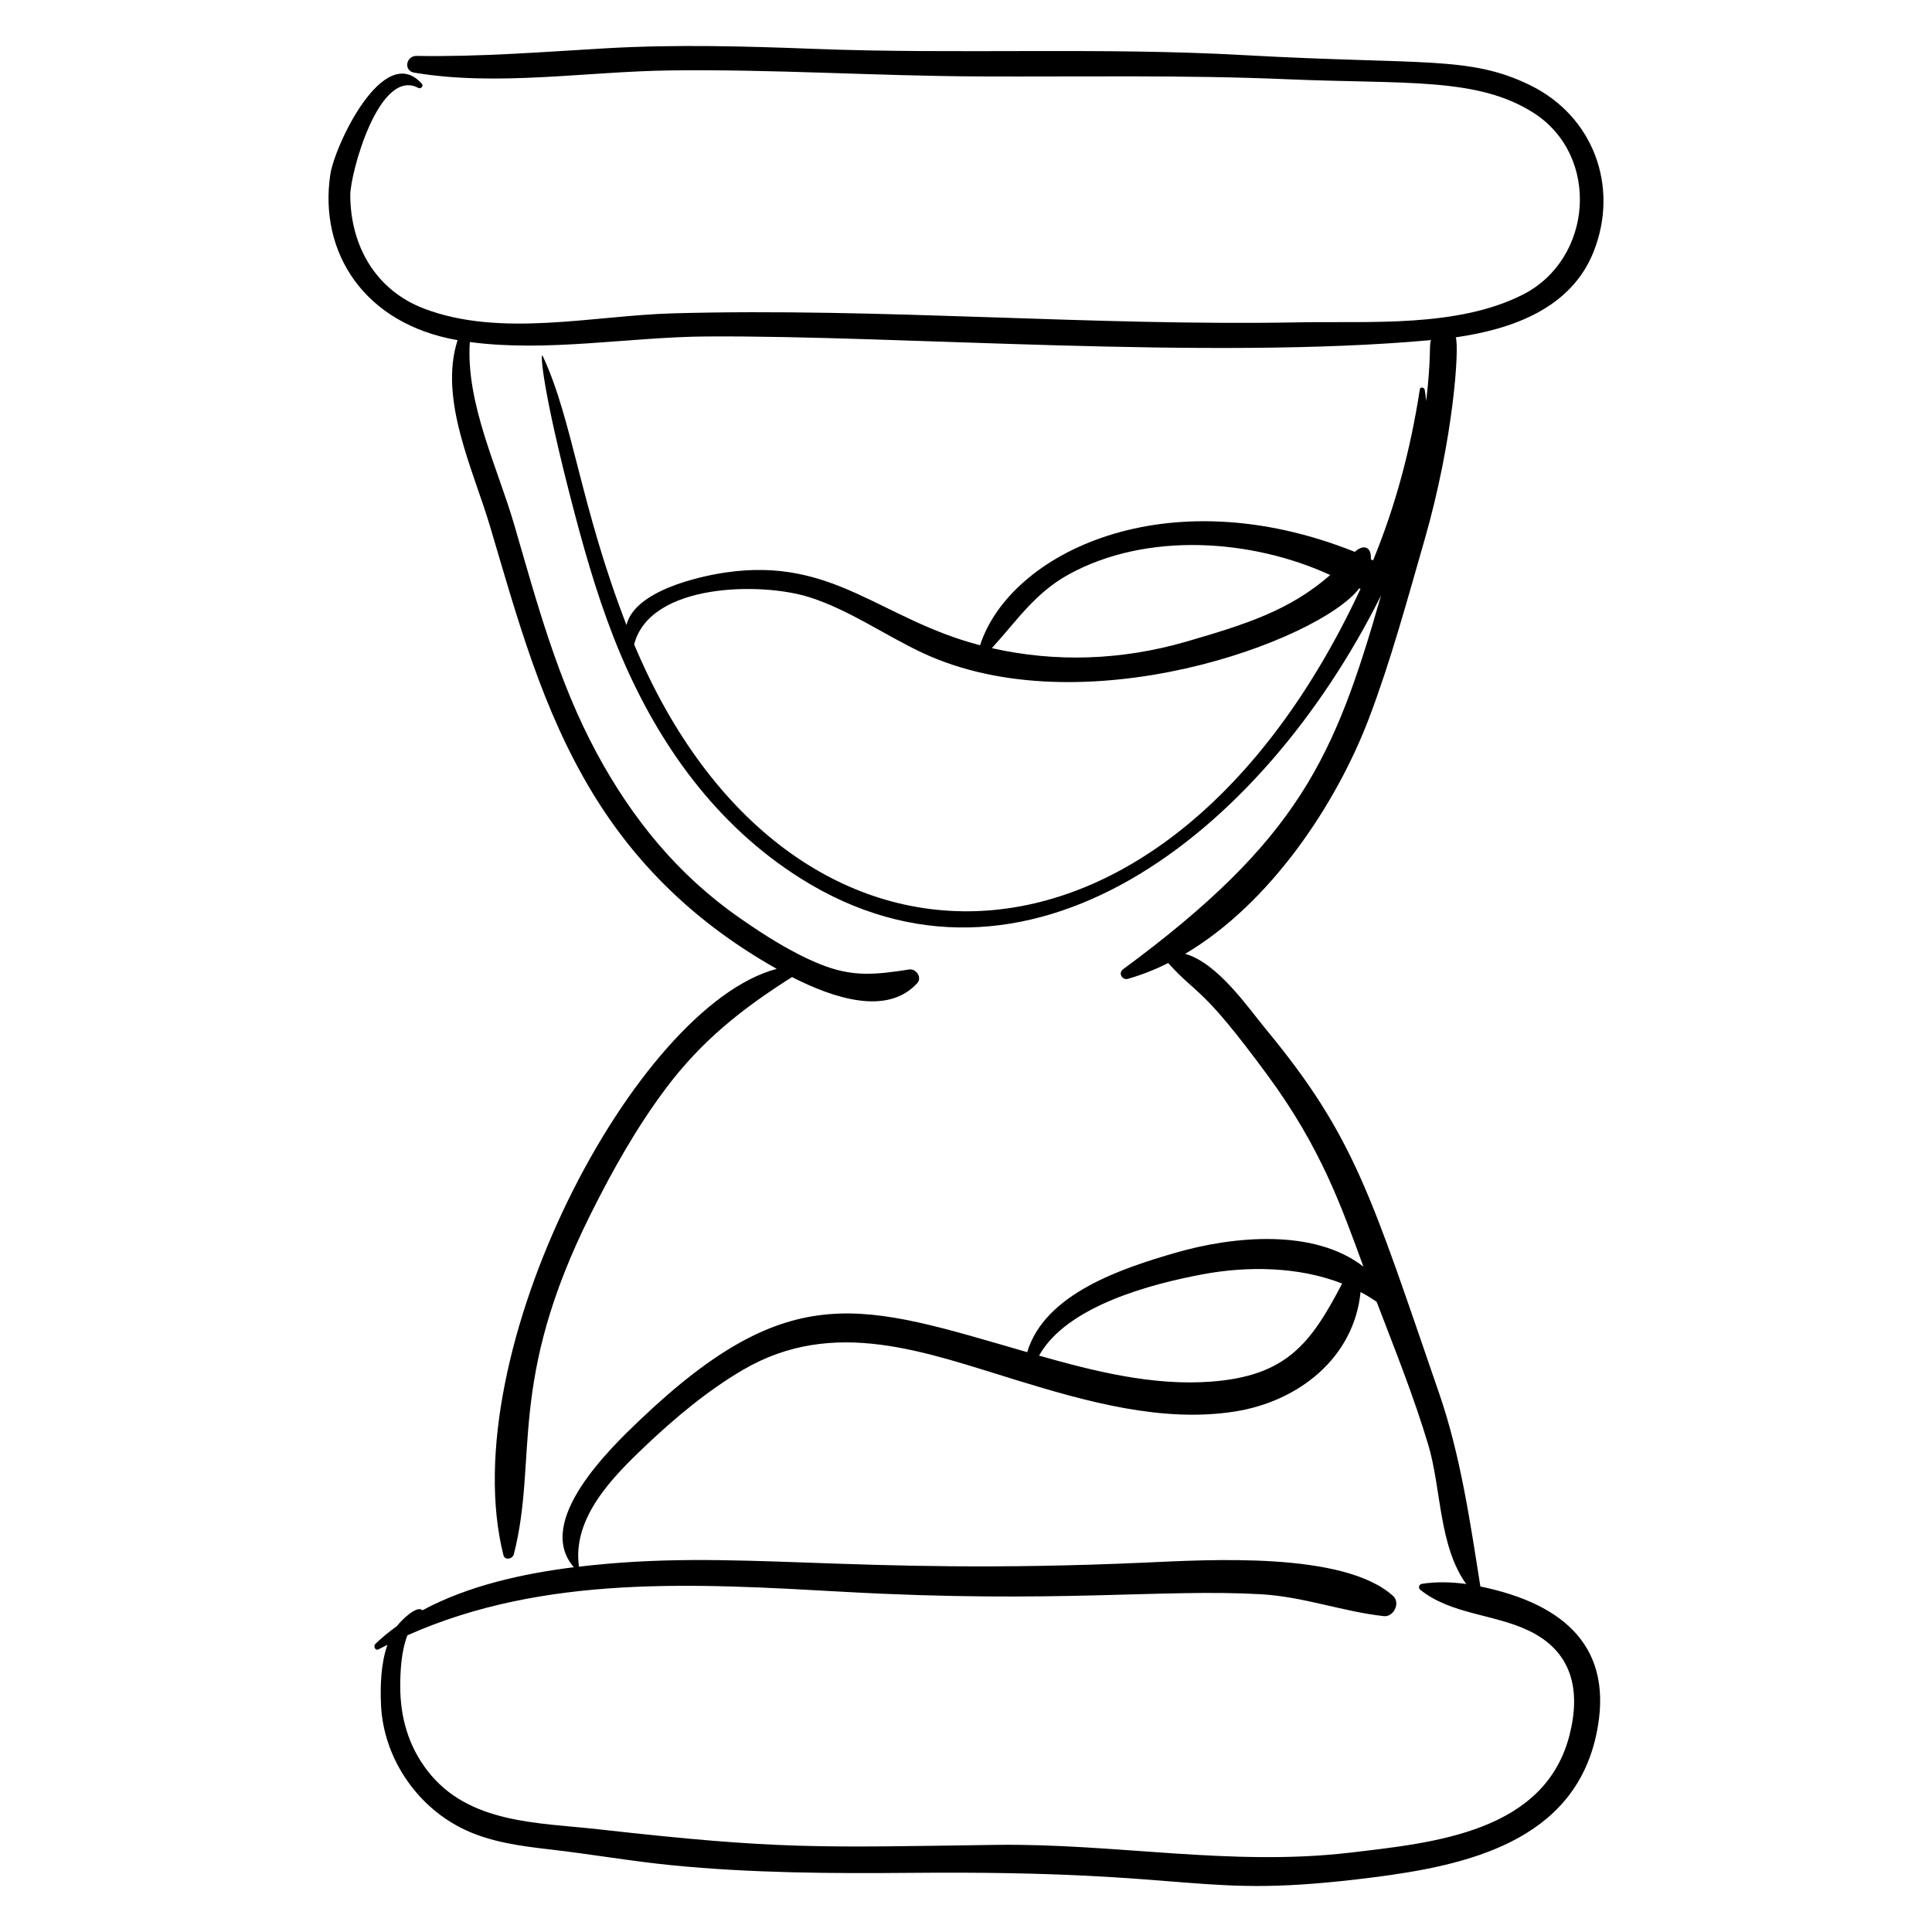 <?xml version="1.0" encoding="UTF-8"?>
<!-- Uploaded to: SVG Repo, www.svgrepo.com, Generator: SVG Repo Mixer Tools -->
<svg fill="#000000" width="800px" height="800px" version="1.1" viewBox="144 144 512 512" xmlns="http://www.w3.org/2000/svg">
 <path d="m244.97 595.83c0.645 13.711 9.09 26.469 21.336 32.641 7.266 3.664 15.496 4.738 23.488 5.652 10.758 1.23 21.457 3.117 32.223 4.184 21.008 2.082 42.367 2.211 63.457 2.016 78.891-0.73 74.734 7.262 122.49 1.191 24.961-3.172 53.02-9.574 59.074-37.836 4.856-22.656-7.945-34.539-30.723-39.242-2.703-17.109-5.266-34.781-10.918-51.164-18.012-52.23-22.309-67.984-45.961-96.574-4.648-5.621-12.73-17.5-21.352-19.926 22.582-13.359 40.121-39.742 48.777-62.59 5.766-15.215 10.098-31.285 14.609-46.926 7.828-27.141 9.297-51.383 8.316-53.859 14.93-2.144 30.566-7.637 36.531-22.676 6.871-17.332-0.121-35.918-16.691-44.078-16.172-7.961-28.387-5.371-76.059-8.039-37.793-2.117-75.758-0.191-113.59-1.645-18.523-0.711-37.012-1.227-55.539-0.152-16.73 0.969-33.254 2.297-50.035 2.012-2.812-0.047-3.535 3.949-0.613 4.438 22.039 3.688 45.453-0.297 67.684-0.59 27.223-0.359 54.453 1.461 81.684 1.586 27.336 0.125 54.656-0.422 81.973 0.75 31.109 1.336 50.246-0.633 65.176 8.836 17.922 11.367 15.867 38.832-2.766 48.254-17.348 8.773-40.434 6.984-59.203 7.332-55.348 1.023-110.65-3.914-165.95-2.387-21.18 0.582-45.672 6.516-66.027-1.262-12.73-4.863-19.438-16.469-19.535-29.965-0.039-5.719 7.594-34.078 18.074-28.496 0.617 0.328 1.41-0.527 0.918-1.086-10.105-11.434-23.145 16.398-24.281 24.016-3.07 20.543 8.855 39.582 33.727 43.902-5.027 15.691 4.113 34.238 8.582 49.27 7.277 24.496 13.738 48.512 27.105 70.586 11.422 18.863 27.199 34.535 48.895 46.758-37.582 9.93-85.836 102.04-72.43 155.37 0.375 1.492 2.438 1.02 2.754-0.223 6.512-25.441-1.945-45.566 20.426-90.281 5.766-11.523 12.094-22.82 19.84-33.152 9.543-12.734 20.281-21.199 33.457-29.539 11.02 5.625 25.258 10.332 33.195 1.605 1.348-1.48-0.305-3.894-2.129-3.617-8.895 1.359-14.992 2.117-23.734-1.449-7.602-3.102-14.586-7.598-21.301-12.277-16.254-11.328-28.359-26.176-37.738-43.543-10.359-19.176-15.859-39.816-21.91-60.609-4.367-15.016-12.852-32.188-11.766-48.406 20.422 2.746 42.324-1.328 62.652-1.473 51.133-0.355 133.13 6.316 192.07 0.965-0.59 1.695 0.164 3.731-1.27 16.156-0.105-0.996-0.234-1.988-0.391-2.977-0.105-0.68-1.184-0.898-1.305-0.105-2.449 15.957-6.481 30.973-12.391 45.324-0.191-0.109-0.391-0.211-0.582-0.312 0.223-3.66-2.254-3.894-4.231-1.961-50.094-20.035-91.418 0.336-99.328 24.742-26.43-6.902-38.812-23.434-67.328-19.301-7.297 1.055-24.199 4.891-26.379 13.938-12.293-31.758-14.23-54.285-22.195-71.297-0.703-1.508-0.348 8.281 8.434 41.637 3.336 12.676 7.078 25.312 12.18 37.402 10.121 23.992 25.461 45.398 47.75 59.418 59.453 37.391 122.11-11.566 153.7-74.805 0.016 0.004 0.031 0.012 0.043 0.016-12.195 42.438-21.488 64.379-68.324 98.871-1.336 0.984-0.227 2.957 1.309 2.519 3.652-1.043 7.215-2.457 10.668-4.18 8.086 8.98 8.562 5.578 26.344 29.75 14.184 19.277 19.633 34.977 25.395 50.711-13.105-10.215-34.676-8.047-49.68-3.715-14.125 4.082-34.781 10.805-39.426 26.375-0.125-0.035-0.25-0.07-0.375-0.105-43.27-12.504-62.254-20.012-102.21 18.027-7.793 7.418-28.172 26.941-17.555 39.07-13.328 1.664-27.969 4.848-40.16 11.426-1.324-1.48-5.516 2.551-6.703 4.156-2.019 1.445-3.938 3.012-5.723 4.715-0.629 0.598-0.082 1.938 0.836 1.453 0.777-0.41 1.555-0.797 2.336-1.188-1.758 5.07-1.922 11.055-1.691 15.938zm182.28-299.62c20.73-11.363 48.48-9.375 69.277 0.176-10.719 9.359-22.234 13.035-38.133 17.648-17.184 4.988-34.73 5.547-51.539 1.727 6.555-7.156 11.398-14.621 20.395-19.551zm-115.19 18.562c4.176-16.289 33.773-16.578 46.551-12.469 10.551 3.391 19.684 9.906 29.633 14.605 42.551 20.094 105.38-3.098 115.98-16.992 0.109 0.047 0.215 0.098 0.324 0.145-51.781 111.14-151.97 111.53-192.49 14.711zm150.61 166.94c11.836-2.219 25.434-2.098 37.008 2.438-8.27 15.879-14.699 24.496-34.793 26-15.297 1.145-30.824-2.715-45.523-6.898 7.363-13.203 29.836-19.016 43.309-21.539zm-94.957 84.141c56.219 3.133 84.445-0.848 110.44 0.637 11.262 0.641 21.562 4.57 32.559 5.805 2.621 0.293 4.488-3.519 2.481-5.34-13.035-11.836-48.867-9.602-65.773-8.848-79.473 3.551-108.17-3.875-150.07 1.09 0.023-0.078 0.066-0.148 0.055-0.234-1.691-12.801 8.953-23.531 17.535-31.684 7.852-7.453 16.613-14.797 25.988-20.27 24.125-14.078 48.289-4.641 72.742 2.836 18.242 5.578 38.402 11.27 57.637 8.211 17.047-2.707 31.555-14.391 33.254-31.66 2.531 1.359 3.84 2.328 4.262 2.594 4.809 12.562 9.844 25.082 13.684 37.91 3.449 11.523 2.773 26.766 10.047 36.875-4.098-0.559-8.117-0.621-11.758-0.035-0.762 0.121-1.012 1.098-0.41 1.574 8.223 6.543 19.332 6.359 28.672 10.793 11.52 5.465 13.906 15.645 10.926 27.535-6.496 25.93-36.031 28.73-58.297 31.34-31.445 3.688-62.145-2.508-93.645-2.07-47.145 0.66-57.227 1.301-105.4-4.125-16.078-1.812-34.449-1.414-45.336-15.488-5.09-6.582-7.238-14.219-7.238-22.391 0-3.785 0.223-9.234 1.898-13.531 36.332-16.191 76.527-13.715 115.75-11.523z"/>
</svg>